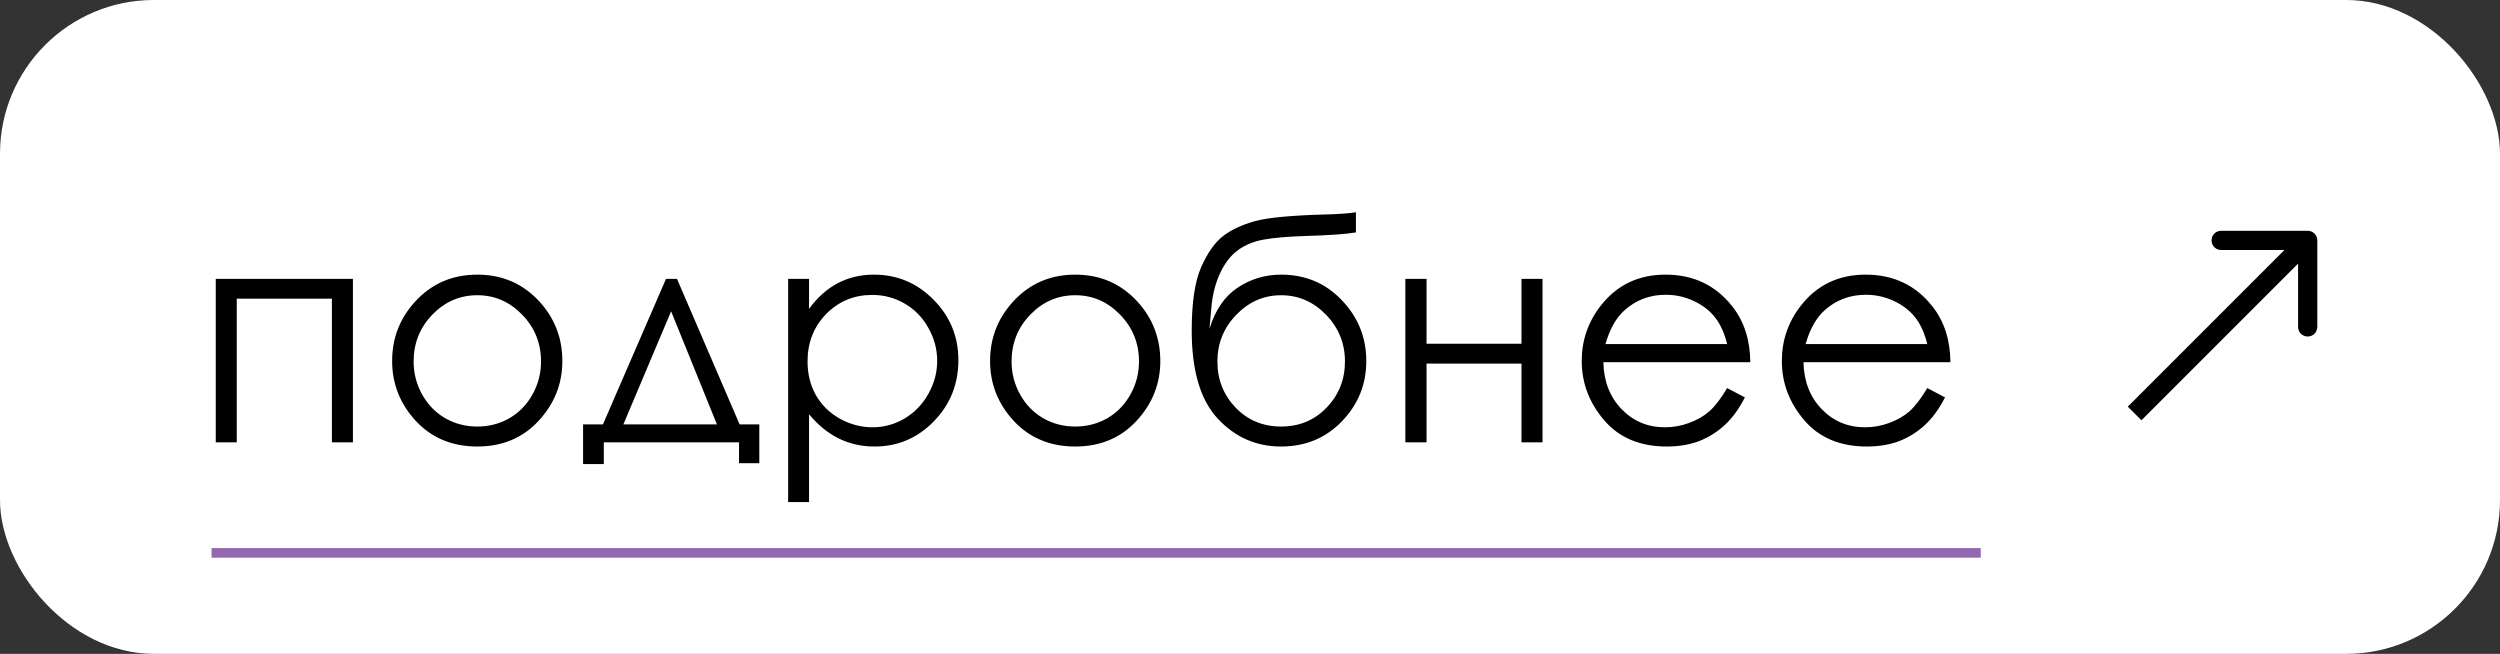<?xml version="1.0" encoding="UTF-8"?> <svg xmlns="http://www.w3.org/2000/svg" width="130" height="34" viewBox="0 0 130 34" fill="none"><rect x="0" y="0" width="130" height="34" fill="#333333" stroke="none"/><rect width="130" height="34" rx="8" fill="white"></rect><line x1="11" y1="28.75" x2="103" y2="28.75" stroke="#9367B2" stroke-width="0.5"></line><path d="M11.219 14.5H18.352V23H17.258V15.531H12.312V23H11.219V14.5ZM24.82 14.281C26.128 14.281 27.211 14.755 28.07 15.703C28.852 16.568 29.242 17.591 29.242 18.773C29.242 19.961 28.828 21 28 21.891C27.177 22.776 26.117 23.219 24.82 23.219C23.518 23.219 22.453 22.776 21.625 21.891C20.802 21 20.391 19.961 20.391 18.773C20.391 17.596 20.781 16.576 21.562 15.711C22.422 14.758 23.508 14.281 24.82 14.281ZM24.82 15.352C23.914 15.352 23.135 15.688 22.484 16.359C21.833 17.031 21.508 17.844 21.508 18.797C21.508 19.412 21.656 19.984 21.953 20.516C22.25 21.047 22.651 21.458 23.156 21.75C23.662 22.037 24.216 22.18 24.82 22.18C25.424 22.18 25.979 22.037 26.484 21.75C26.99 21.458 27.391 21.047 27.688 20.516C27.984 19.984 28.133 19.412 28.133 18.797C28.133 17.844 27.805 17.031 27.148 16.359C26.497 15.688 25.721 15.352 24.82 15.352ZM31.352 22.07L34.633 14.5H35.203L38.461 22.07H39.484V24.086H38.43V23H31.398V24.133H30.32V22.07H31.352ZM34.898 16.188L32.414 22.07H37.281L34.898 16.188ZM40.984 14.5H42.07V16.062C42.503 15.469 43 15.023 43.562 14.727C44.125 14.43 44.753 14.281 45.445 14.281C46.654 14.281 47.688 14.716 48.547 15.586C49.406 16.456 49.836 17.503 49.836 18.727C49.836 19.977 49.409 21.039 48.555 21.914C47.706 22.784 46.68 23.219 45.477 23.219C44.8 23.219 44.177 23.078 43.609 22.797C43.042 22.516 42.529 22.096 42.07 21.539V26.109H40.984V14.5ZM45.359 15.336C44.411 15.336 43.612 15.667 42.961 16.328C42.315 16.99 41.992 17.812 41.992 18.797C41.992 19.443 42.135 20.023 42.422 20.539C42.714 21.055 43.128 21.463 43.664 21.766C44.206 22.068 44.776 22.219 45.375 22.219C45.964 22.219 46.516 22.068 47.031 21.766C47.552 21.458 47.966 21.031 48.273 20.484C48.581 19.938 48.734 19.365 48.734 18.766C48.734 18.162 48.581 17.588 48.273 17.047C47.971 16.505 47.562 16.086 47.047 15.789C46.531 15.487 45.969 15.336 45.359 15.336ZM55.914 14.281C57.221 14.281 58.305 14.755 59.164 15.703C59.945 16.568 60.336 17.591 60.336 18.773C60.336 19.961 59.922 21 59.094 21.891C58.271 22.776 57.211 23.219 55.914 23.219C54.612 23.219 53.547 22.776 52.719 21.891C51.896 21 51.484 19.961 51.484 18.773C51.484 17.596 51.875 16.576 52.656 15.711C53.516 14.758 54.602 14.281 55.914 14.281ZM55.914 15.352C55.008 15.352 54.229 15.688 53.578 16.359C52.927 17.031 52.602 17.844 52.602 18.797C52.602 19.412 52.75 19.984 53.047 20.516C53.344 21.047 53.745 21.458 54.25 21.75C54.755 22.037 55.31 22.18 55.914 22.18C56.518 22.18 57.073 22.037 57.578 21.75C58.083 21.458 58.484 21.047 58.781 20.516C59.078 19.984 59.227 19.412 59.227 18.797C59.227 17.844 58.898 17.031 58.242 16.359C57.591 15.688 56.815 15.352 55.914 15.352ZM70.508 11.039V12.086C69.987 12.175 69.094 12.237 67.828 12.273C66.912 12.305 66.203 12.367 65.703 12.461C65.208 12.55 64.776 12.724 64.406 12.984C64.037 13.24 63.724 13.63 63.469 14.156C63.219 14.677 63.062 15.26 63 15.906L62.891 17.102C63.188 16.128 63.675 15.414 64.352 14.961C65.034 14.508 65.789 14.281 66.617 14.281C67.878 14.281 68.93 14.724 69.773 15.609C70.622 16.495 71.047 17.549 71.047 18.773C71.047 19.987 70.625 21.031 69.781 21.906C68.938 22.781 67.883 23.219 66.617 23.219C65.32 23.219 64.221 22.734 63.32 21.766C62.419 20.797 61.969 19.271 61.969 17.188C61.969 15.734 62.133 14.635 62.461 13.891C62.794 13.141 63.175 12.602 63.602 12.273C64.029 11.945 64.581 11.688 65.258 11.5C65.935 11.312 67.203 11.195 69.062 11.148C69.635 11.133 70.117 11.096 70.508 11.039ZM69.938 18.797C69.938 17.854 69.609 17.044 68.953 16.367C68.297 15.69 67.518 15.352 66.617 15.352C65.721 15.352 64.945 15.69 64.289 16.367C63.633 17.044 63.305 17.854 63.305 18.797C63.305 19.734 63.62 20.534 64.25 21.195C64.885 21.852 65.674 22.18 66.617 22.18C67.565 22.18 68.354 21.852 68.984 21.195C69.62 20.534 69.938 19.734 69.938 18.797ZM79.117 18.906H74.18V23H73.078V14.5H74.18V17.875H79.117V14.5H80.211V23H79.117V18.906ZM89.812 20.18L90.734 20.664C90.432 21.258 90.083 21.737 89.688 22.102C89.292 22.466 88.846 22.745 88.352 22.938C87.857 23.125 87.297 23.219 86.672 23.219C85.287 23.219 84.203 22.766 83.422 21.859C82.641 20.948 82.25 19.919 82.25 18.773C82.25 17.695 82.581 16.734 83.242 15.891C84.081 14.818 85.203 14.281 86.609 14.281C88.057 14.281 89.213 14.831 90.078 15.93C90.693 16.706 91.005 17.674 91.016 18.836H83.375C83.396 19.826 83.711 20.638 84.32 21.273C84.93 21.904 85.682 22.219 86.578 22.219C87.01 22.219 87.43 22.143 87.836 21.992C88.247 21.841 88.596 21.641 88.883 21.391C89.169 21.141 89.479 20.737 89.812 20.18ZM89.812 17.891C89.667 17.307 89.453 16.841 89.172 16.492C88.896 16.143 88.529 15.862 88.07 15.648C87.612 15.435 87.13 15.328 86.625 15.328C85.792 15.328 85.076 15.596 84.477 16.133C84.039 16.523 83.708 17.109 83.484 17.891H89.812ZM100.219 20.18L101.141 20.664C100.839 21.258 100.49 21.737 100.094 22.102C99.698 22.466 99.253 22.745 98.758 22.938C98.263 23.125 97.703 23.219 97.078 23.219C95.693 23.219 94.609 22.766 93.828 21.859C93.047 20.948 92.656 19.919 92.656 18.773C92.656 17.695 92.987 16.734 93.648 15.891C94.487 14.818 95.609 14.281 97.016 14.281C98.463 14.281 99.62 14.831 100.484 15.93C101.099 16.706 101.411 17.674 101.422 18.836H93.781C93.802 19.826 94.117 20.638 94.727 21.273C95.336 21.904 96.088 22.219 96.984 22.219C97.417 22.219 97.836 22.143 98.242 21.992C98.654 21.841 99.003 21.641 99.289 21.391C99.576 21.141 99.885 20.737 100.219 20.18ZM100.219 17.891C100.073 17.307 99.859 16.841 99.578 16.492C99.302 16.143 98.935 15.862 98.477 15.648C98.018 15.435 97.537 15.328 97.031 15.328C96.198 15.328 95.482 15.596 94.883 16.133C94.445 16.523 94.115 17.109 93.891 17.891H100.219Z" fill="black"></path><path d="M120.5 12.5C120.5 12.224 120.276 12 120 12L115.5 12C115.224 12 115 12.224 115 12.5C115 12.776 115.224 13 115.5 13L119.5 13L119.5 17C119.5 17.276 119.724 17.5 120 17.5C120.276 17.5 120.5 17.276 120.5 17L120.5 12.5ZM111.354 21.854L120.354 12.854L119.646 12.146L110.646 21.146L111.354 21.854Z" fill="black"></path></svg> 